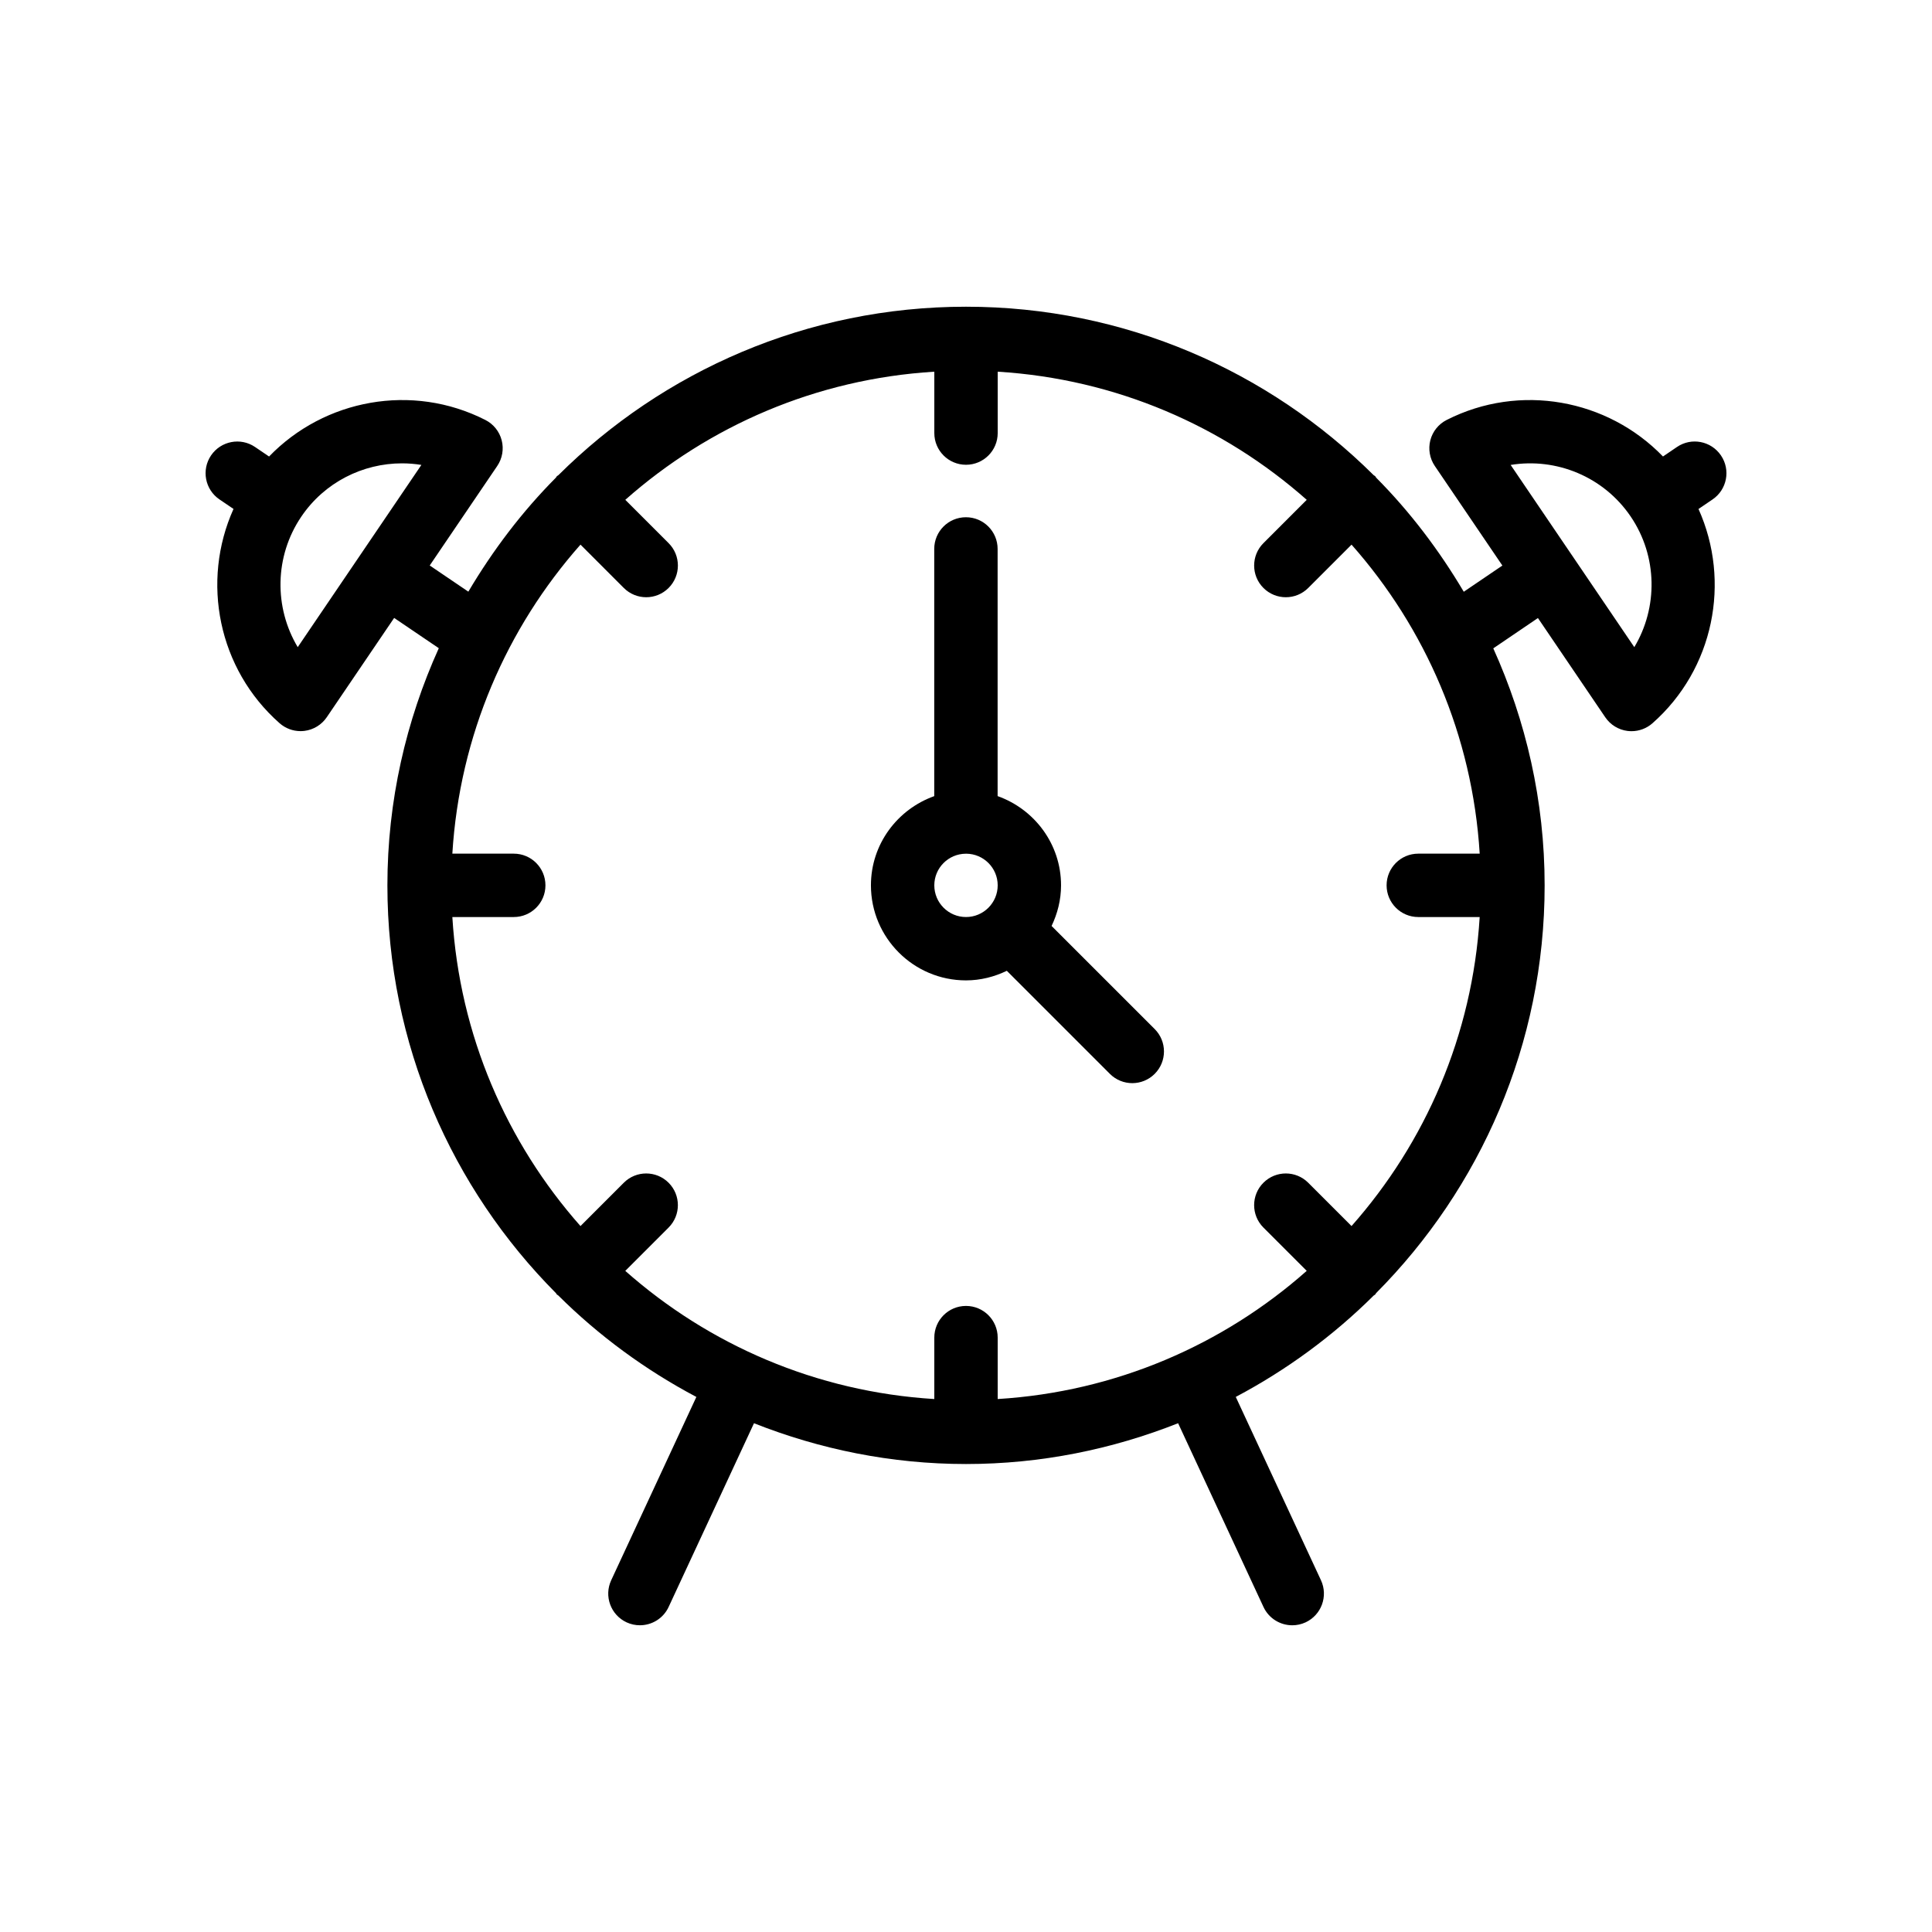 <?xml version="1.0" encoding="UTF-8"?>
<!-- Uploaded to: ICON Repo, www.svgrepo.com, Generator: ICON Repo Mixer Tools -->
<svg fill="#000000" width="800px" height="800px" version="1.1" viewBox="144 144 512 512" xmlns="http://www.w3.org/2000/svg">
 <g>
  <path d="m422.68 389.39c1.562-3.277 2.508-6.898 2.508-10.766 0-10.938-7.051-20.176-16.809-23.648v-65.504c0-4.641-3.754-8.398-8.398-8.398-4.641 0-8.398 3.754-8.398 8.398v65.512c-9.746 3.481-16.777 12.711-16.777 23.637 0 13.891 11.301 25.191 25.191 25.191 3.887 0 7.527-0.957 10.82-2.539l27.312 27.312c1.641 1.641 3.789 2.461 5.938 2.461s4.297-0.82 5.938-2.461c3.281-3.281 3.281-8.594 0-11.875zm-22.68-2.367c-4.633 0-8.398-3.766-8.398-8.398 0-4.609 3.727-8.344 8.328-8.383 0.02 0 0.035 0.012 0.055 0.012 0.023 0 0.043-0.016 0.07-0.016 4.609 0.031 8.344 3.773 8.344 8.387 0 4.633-3.766 8.398-8.398 8.398z"/>
  <path d="m600.07 264.69c-2.609-3.836-7.824-4.848-11.66-2.231l-3.703 2.516c-14.668-15.18-37.93-19.531-57.32-9.684-2.156 1.09-3.731 3.051-4.336 5.387-0.598 2.336-0.164 4.82 1.188 6.812l17.906 26.387-10.23 6.945c-6.516-11-14.242-21.199-23.203-30.219-0.113-0.129-0.152-0.289-0.273-0.41-0.121-0.121-0.285-0.16-0.41-0.273-27.738-27.566-65.922-44.637-108.03-44.637-42.109 0-80.293 17.078-108.03 44.652-0.121 0.109-0.277 0.145-0.391 0.262-0.117 0.117-0.152 0.27-0.262 0.391-8.961 9.012-16.684 19.211-23.199 30.207l-10.234-6.938 17.891-26.367c1.352-1.992 1.785-4.477 1.18-6.812-0.602-2.336-2.18-4.297-4.332-5.387-19.379-9.852-42.641-5.496-57.316 9.688l-3.711-2.519c-3.824-2.609-9.062-1.605-11.664 2.231-2.602 3.836-1.602 9.062 2.234 11.66l3.719 2.523c-8.652 19.242-4.074 42.434 12.211 56.785 1.543 1.359 3.519 2.098 5.551 2.098 0.348 0 0.699-0.023 1.055-0.066 2.394-0.305 4.539-1.625 5.894-3.617l17.859-26.316 11.832 8.02c-8.676 19.207-13.621 40.441-13.621 62.848 0 42.125 17.086 80.32 44.672 108.07 0.102 0.113 0.133 0.258 0.242 0.363 0.105 0.105 0.25 0.141 0.363 0.242 10.75 10.691 23.094 19.75 36.602 26.902l-22.57 48.578c-1.957 4.199-0.133 9.191 4.074 11.152 1.145 0.531 2.348 0.777 3.535 0.777 3.164 0 6.195-1.797 7.617-4.863l22.617-48.676c17.422 6.894 36.34 10.809 56.188 10.809 19.855 0 38.781-3.914 56.207-10.812l22.625 48.691c1.426 3.059 4.461 4.856 7.625 4.856 1.18 0 2.387-0.246 3.535-0.777 4.199-1.961 6.027-6.953 4.074-11.16l-22.578-48.582c13.492-7.144 25.824-16.199 36.559-26.875 0.117-0.105 0.27-0.141 0.383-0.254 0.113-0.113 0.148-0.266 0.254-0.387 27.578-27.742 44.656-65.93 44.656-108.04 0-22.395-4.941-43.621-13.609-62.82l11.832-8.035 17.848 26.305c1.352 1.992 3.5 3.312 5.887 3.617 0.352 0.039 0.707 0.066 1.059 0.066 2.035 0 4.012-0.738 5.551-2.098 16.281-14.355 20.859-37.547 12.207-56.789l3.715-2.523c3.844-2.606 4.844-7.828 2.238-11.664zm-377.17 50.812c-6.277-10.488-6.211-24.043 0.965-34.613 6.152-9.078 16.285-14.098 26.668-14.098 1.715 0 3.434 0.141 5.137 0.418zm296.96 71.523h16.27c-1.918 31.32-14.383 59.766-33.961 81.891l-11.477-11.477c-3.281-3.281-8.594-3.281-11.875 0s-3.281 8.594 0 11.875l11.477 11.477c-22.125 19.582-50.578 32.047-81.898 33.969v-16.277c0-4.641-3.754-8.398-8.398-8.398-4.641 0-8.398 3.754-8.398 8.398v16.277c-31.32-1.918-59.77-14.387-81.895-33.965l11.48-11.48c3.281-3.281 3.281-8.594 0-11.875s-8.594-3.281-11.875 0l-11.477 11.48c-19.574-22.125-32.039-50.574-33.957-81.895h16.273c4.637 0 8.398-3.754 8.398-8.398 0-4.641-3.758-8.398-8.398-8.398h-16.273c1.918-31.32 14.383-59.77 33.961-81.895l11.477 11.48c1.641 1.641 3.789 2.461 5.938 2.461 2.148 0 4.297-0.82 5.938-2.461 3.281-3.281 3.281-8.594 0-11.875l-11.477-11.48c22.125-19.574 50.57-32.039 81.891-33.957v16.27c0 4.641 3.754 8.398 8.398 8.398 4.641 0 8.398-3.754 8.398-8.398v-16.27c31.32 1.918 59.773 14.383 81.898 33.961l-11.477 11.477c-3.281 3.281-3.281 8.594 0 11.875 1.641 1.641 3.789 2.461 5.938 2.461 2.148 0 4.297-0.82 5.938-2.461l11.477-11.477c19.578 22.125 32.043 50.57 33.961 81.891h-16.273c-4.641 0-8.398 3.754-8.398 8.398 0.004 4.641 3.758 8.398 8.398 8.398zm57.246-71.523-16.309-24.035c-0.016-0.027-0.016-0.059-0.035-0.082-0.016-0.027-0.047-0.039-0.066-0.062l-16.359-24.109c12.086-1.984 24.641 3.098 31.816 13.676 7.168 10.574 7.234 24.129 0.953 34.613z"/>
 </g>
</svg>